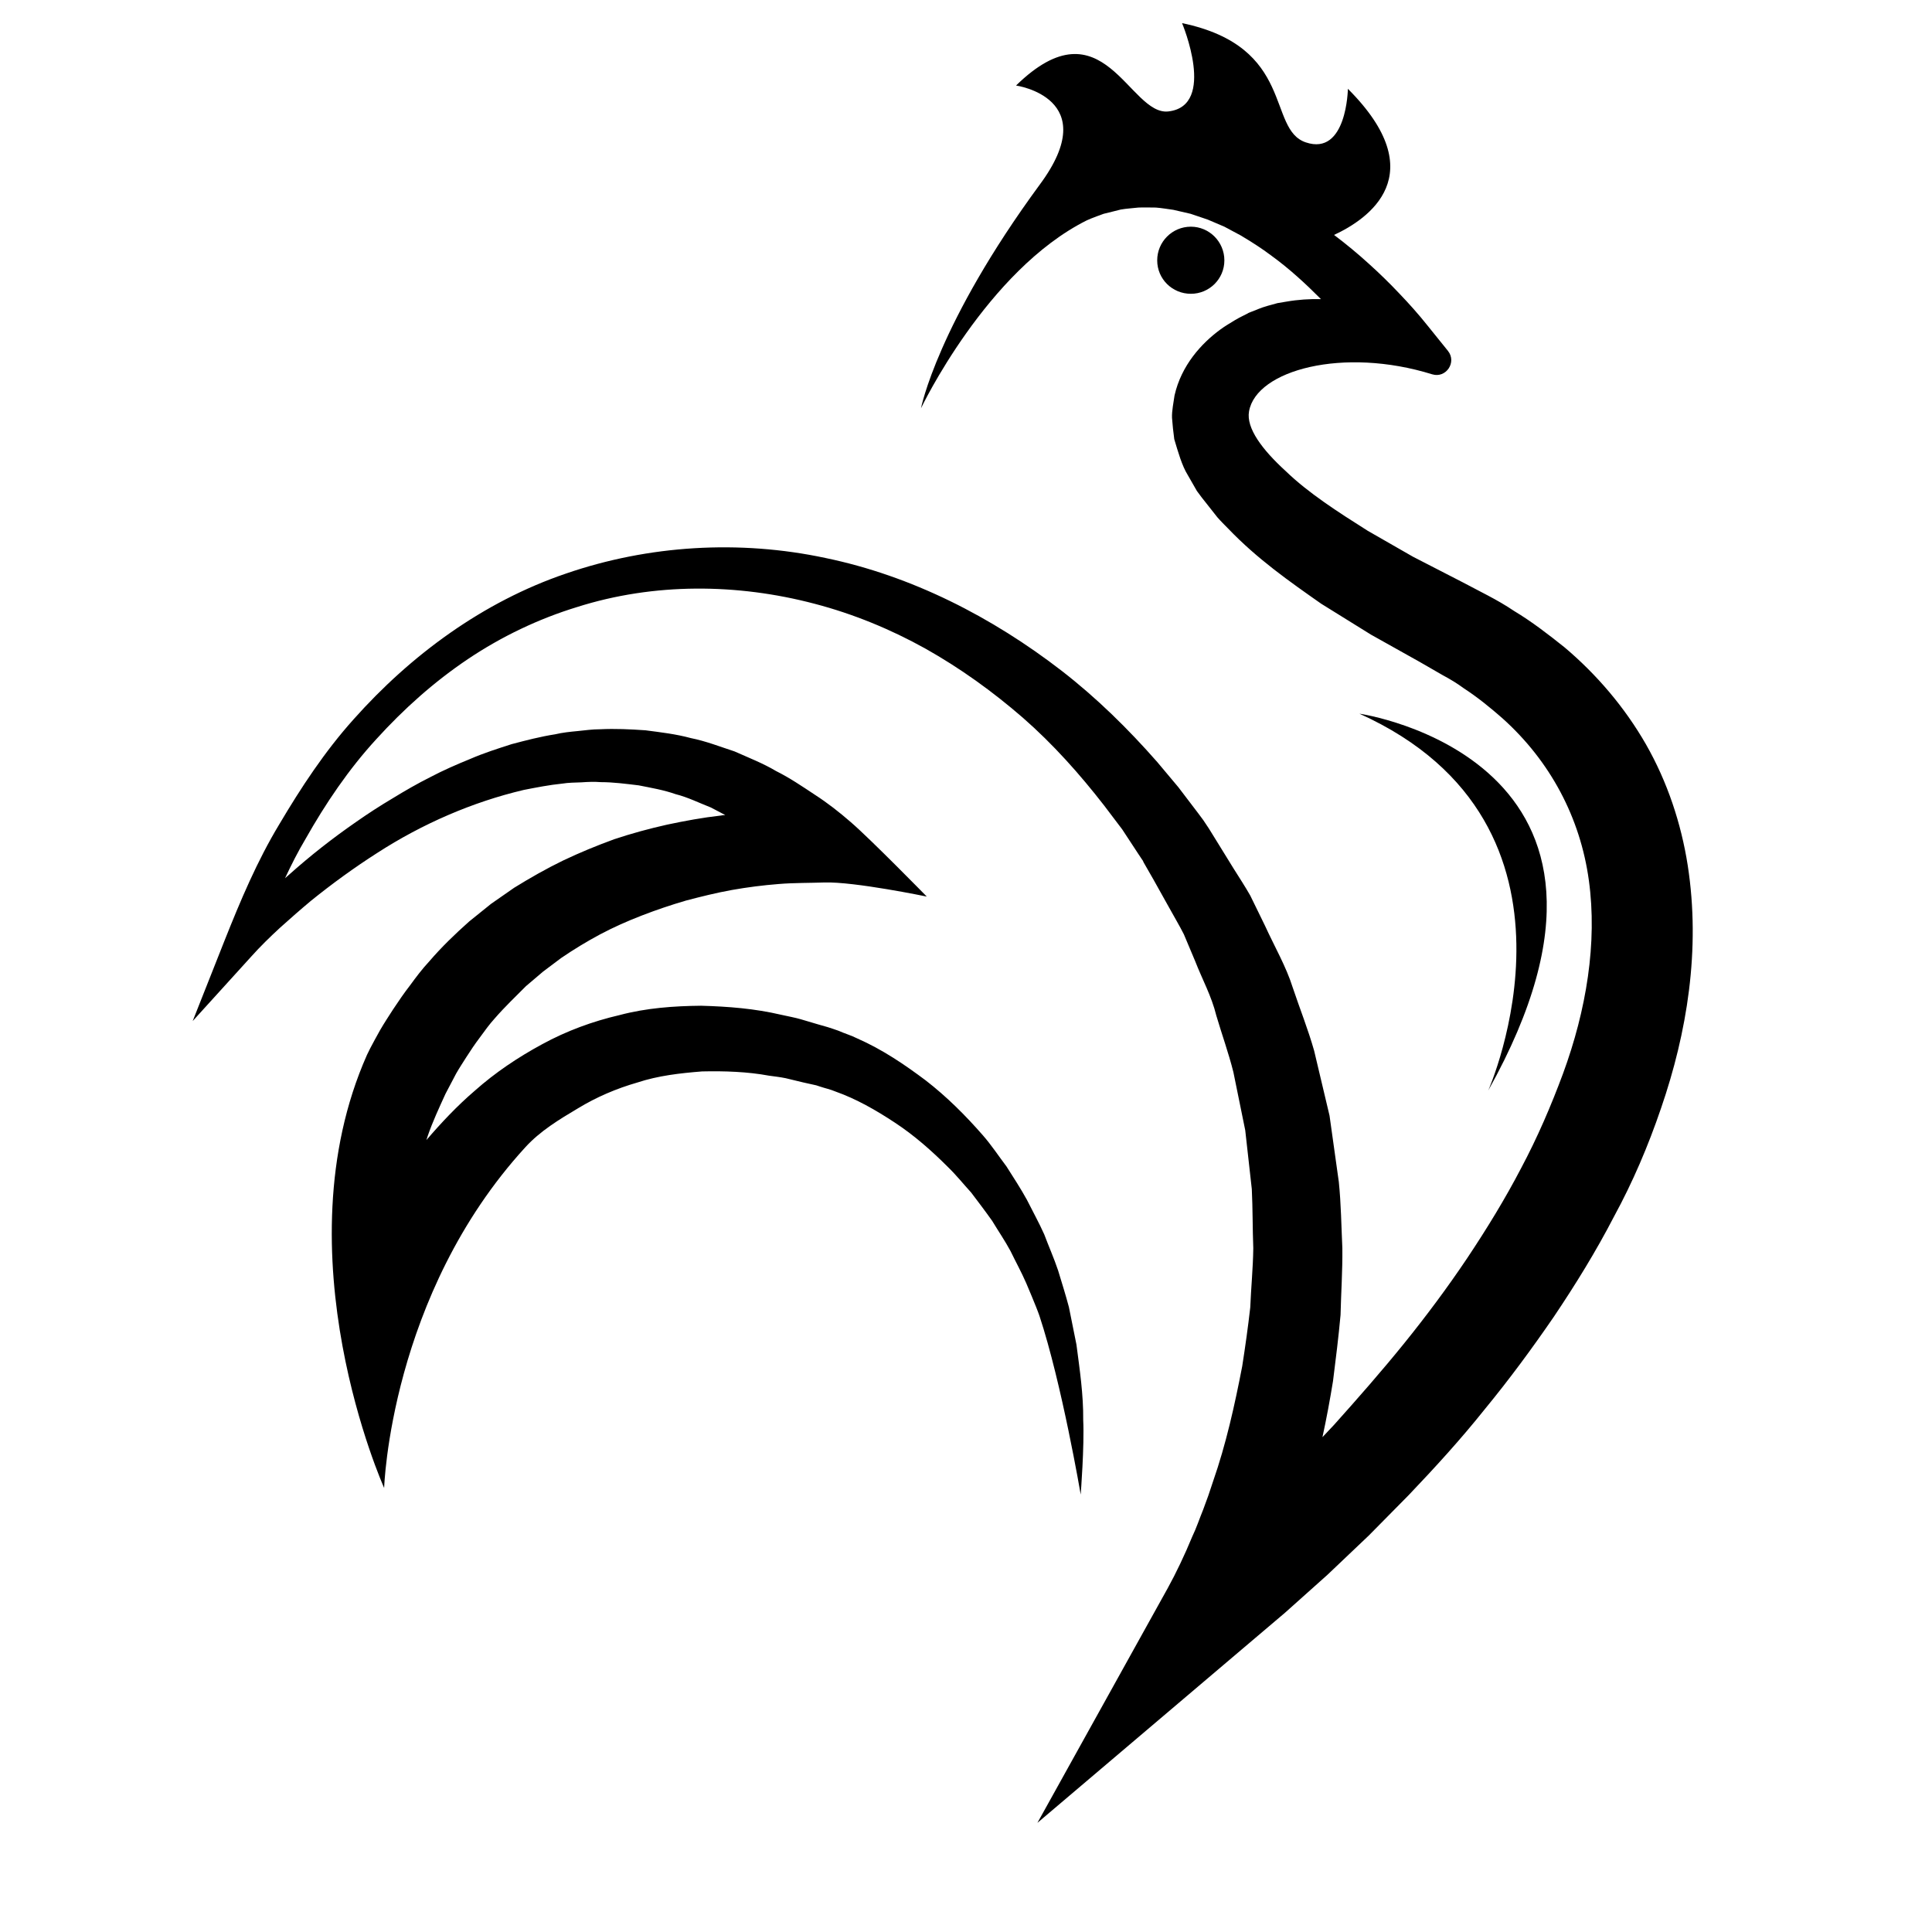 <svg version="1.2" preserveAspectRatio="xMidYMid meet" height="40" viewBox="0 0 30 30" zoomAndPan="magnify" width="40" xmlns:xlink="http://www.w3.org/1999/xlink" xmlns="http://www.w3.org/2000/svg"><defs><clipPath id="1c99839c29"><path d="M 2.988 0 L 26.941 0 L 26.941 28.305 L 2.988 28.305 Z M 2.988 0"></path></clipPath></defs><g id="13a44df354"><path d="M 21.109 11.082 C 21.109 11.082 25.988 11.785 23.109 16.934 C 23.109 16.934 24.941 12.812 21.109 11.082" style="stroke:none;fill-rule:nonzero;fill:#000000;fill-opacity:1;"></path><g clip-path="url(#1c99839c29)" clip-rule="nonzero"><path d="M 3.488 14.602 C 3.734 13.984 3.992 13.371 4.336 12.801 C 4.676 12.227 5.043 11.668 5.492 11.168 C 6.379 10.172 7.5 9.344 8.789 8.906 C 10.07 8.465 11.48 8.379 12.816 8.664 C 14.156 8.941 15.406 9.582 16.488 10.418 C 17.027 10.836 17.516 11.316 17.969 11.832 L 18.297 12.223 L 18.609 12.633 L 18.684 12.734 L 18.77 12.863 L 18.898 13.07 L 19.156 13.488 C 19.242 13.625 19.332 13.762 19.414 13.906 L 19.645 14.379 C 19.789 14.695 19.973 15.012 20.074 15.336 C 20.184 15.664 20.312 15.984 20.406 16.316 L 20.645 17.324 L 20.789 18.352 C 20.824 18.691 20.828 19.039 20.844 19.383 C 20.848 19.73 20.824 20.074 20.816 20.418 C 20.785 20.762 20.742 21.102 20.699 21.445 C 20.652 21.734 20.598 22.027 20.535 22.316 L 20.715 22.125 C 21.086 21.711 21.453 21.293 21.801 20.863 C 22.148 20.434 22.477 19.992 22.781 19.539 C 23.086 19.082 23.371 18.617 23.621 18.137 C 23.875 17.66 24.086 17.168 24.27 16.672 C 24.633 15.684 24.805 14.641 24.672 13.672 C 24.539 12.699 24.074 11.82 23.328 11.152 C 23.141 10.988 22.945 10.828 22.73 10.688 C 22.629 10.613 22.52 10.547 22.402 10.484 L 22.043 10.277 L 21.289 9.855 L 20.516 9.375 C 20.02 9.027 19.523 8.68 19.07 8.207 C 19.012 8.148 18.957 8.094 18.902 8.031 L 18.742 7.828 C 18.688 7.762 18.637 7.695 18.586 7.625 L 18.445 7.379 C 18.352 7.23 18.293 7.016 18.234 6.82 C 18.219 6.711 18.207 6.598 18.199 6.488 C 18.195 6.375 18.223 6.254 18.238 6.141 C 18.344 5.672 18.656 5.332 18.949 5.117 C 19.027 5.059 19.105 5.016 19.18 4.969 C 19.219 4.945 19.258 4.926 19.297 4.906 L 19.359 4.875 L 19.387 4.859 L 19.434 4.84 L 19.445 4.836 C 19.52 4.809 19.559 4.785 19.68 4.75 L 19.836 4.707 L 19.973 4.684 C 20.156 4.652 20.336 4.641 20.512 4.645 C 20.27 4.402 20.02 4.172 19.746 3.973 C 19.59 3.855 19.43 3.754 19.266 3.656 L 19.012 3.52 L 18.754 3.41 L 18.488 3.32 L 18.219 3.258 C 18.129 3.246 18.039 3.23 17.949 3.223 C 17.859 3.223 17.766 3.219 17.676 3.223 C 17.586 3.234 17.492 3.238 17.402 3.254 C 17.316 3.277 17.227 3.297 17.137 3.32 C 17.137 3.32 16.938 3.391 16.875 3.422 C 15.32 4.199 14.301 6.34 14.301 6.34 C 14.301 6.34 14.555 5.031 16.148 2.863 C 17.141 1.52 15.777 1.328 15.777 1.328 C 17.137 0 17.531 1.805 18.145 1.73 C 18.895 1.641 18.355 0.359 18.355 0.359 C 20.121 0.727 19.668 2.008 20.277 2.211 C 20.914 2.426 20.93 1.379 20.93 1.379 C 22.262 2.711 21.246 3.402 20.715 3.648 C 20.902 3.789 21.086 3.941 21.258 4.098 C 21.422 4.246 21.578 4.398 21.73 4.559 C 21.883 4.719 22.023 4.875 22.172 5.062 L 22.484 5.449 C 22.625 5.625 22.453 5.879 22.238 5.812 C 20.859 5.383 19.508 5.746 19.395 6.387 C 19.348 6.648 19.602 6.984 19.961 7.312 C 20.316 7.656 20.781 7.953 21.238 8.242 L 21.941 8.645 L 22.707 9.039 L 23.102 9.246 C 23.242 9.32 23.379 9.398 23.512 9.488 C 23.785 9.652 24.039 9.848 24.293 10.051 C 24.789 10.469 25.227 10.98 25.559 11.559 C 25.891 12.141 26.105 12.785 26.207 13.438 C 26.41 14.746 26.195 16.039 25.793 17.207 C 25.594 17.793 25.352 18.359 25.062 18.891 C 24.781 19.434 24.465 19.945 24.129 20.445 C 23.789 20.941 23.434 21.422 23.055 21.883 C 22.684 22.348 22.285 22.785 21.875 23.215 L 21.254 23.844 L 20.613 24.453 L 19.953 25.043 L 19.281 25.613 L 16.109 28.305 L 18.133 24.66 C 18.258 24.434 18.398 24.141 18.512 23.863 C 18.578 23.727 18.625 23.582 18.684 23.438 C 18.738 23.297 18.789 23.152 18.836 23.004 C 19.039 22.422 19.172 21.82 19.289 21.215 C 19.336 20.914 19.379 20.609 19.414 20.301 C 19.426 19.996 19.457 19.691 19.461 19.383 C 19.449 19.078 19.453 18.77 19.438 18.465 L 19.336 17.551 L 19.152 16.648 C 19.078 16.352 18.973 16.062 18.887 15.77 C 18.812 15.465 18.668 15.207 18.559 14.926 L 18.383 14.508 C 18.312 14.367 18.227 14.227 18.148 14.082 L 17.91 13.656 L 17.789 13.445 L 17.758 13.391 L 17.746 13.363 L 17.742 13.359 L 17.68 13.266 L 17.426 12.879 L 17.145 12.508 C 16.766 12.02 16.352 11.555 15.883 11.145 C 15.414 10.738 14.91 10.375 14.367 10.07 C 13.828 9.77 13.246 9.531 12.648 9.375 C 11.449 9.059 10.156 9.047 8.961 9.426 C 8.363 9.609 7.789 9.883 7.266 10.234 C 6.742 10.586 6.27 11.008 5.844 11.477 C 5.414 11.945 5.055 12.477 4.742 13.031 C 4.625 13.227 4.523 13.43 4.426 13.637 C 4.445 13.621 4.465 13.602 4.484 13.586 C 4.816 13.289 5.164 13.016 5.531 12.762 C 5.715 12.633 5.902 12.512 6.094 12.398 C 6.285 12.281 6.48 12.168 6.684 12.066 C 6.883 11.961 7.09 11.871 7.301 11.785 C 7.508 11.695 7.727 11.625 7.945 11.555 C 8.168 11.496 8.391 11.438 8.621 11.402 C 8.734 11.375 8.852 11.363 8.969 11.352 C 9.086 11.34 9.199 11.324 9.316 11.324 C 9.555 11.312 9.789 11.324 10.023 11.34 C 10.258 11.371 10.496 11.398 10.727 11.461 C 10.961 11.508 11.18 11.594 11.406 11.668 C 11.625 11.766 11.848 11.852 12.051 11.973 C 12.262 12.078 12.457 12.211 12.652 12.34 C 12.852 12.469 13.035 12.613 13.211 12.766 C 13.523 13.035 14.391 13.922 14.391 13.922 C 14.391 13.922 13.266 13.688 12.801 13.703 C 12.59 13.711 12.328 13.707 12.09 13.727 C 11.848 13.746 11.605 13.777 11.363 13.82 C 11.125 13.863 10.887 13.922 10.652 13.984 C 10.422 14.051 10.191 14.129 9.969 14.215 C 9.746 14.301 9.527 14.398 9.32 14.508 C 9.109 14.621 8.91 14.742 8.715 14.875 L 8.434 15.086 L 8.168 15.312 C 8.004 15.477 7.836 15.637 7.684 15.812 C 7.598 15.906 7.523 16.012 7.449 16.113 C 7.375 16.211 7.309 16.309 7.242 16.414 C 7.188 16.5 7.133 16.582 7.082 16.672 L 6.918 16.984 C 6.82 17.199 6.719 17.414 6.641 17.641 L 6.621 17.703 C 6.852 17.434 7.098 17.172 7.371 16.938 C 7.688 16.656 8.043 16.418 8.418 16.215 C 8.797 16.008 9.203 15.859 9.621 15.762 C 10.035 15.652 10.465 15.621 10.887 15.617 C 11.309 15.629 11.715 15.66 12.133 15.758 C 12.234 15.781 12.348 15.801 12.438 15.828 L 12.715 15.91 L 12.852 15.949 L 12.938 15.977 L 13.016 16.004 C 13.113 16.047 13.219 16.078 13.312 16.125 C 13.703 16.297 14.047 16.531 14.375 16.777 C 14.703 17.031 14.992 17.32 15.262 17.629 C 15.395 17.781 15.508 17.953 15.629 18.113 C 15.738 18.285 15.848 18.453 15.945 18.629 C 16.035 18.809 16.133 18.984 16.215 19.168 C 16.285 19.355 16.367 19.539 16.43 19.727 C 16.488 19.918 16.547 20.105 16.598 20.297 L 16.715 20.879 C 16.766 21.27 16.824 21.656 16.82 22.051 C 16.84 22.445 16.781 23.207 16.781 23.207 C 16.781 23.207 16.488 21.484 16.141 20.434 C 16.098 20.305 15.934 19.922 15.934 19.922 C 15.859 19.75 15.77 19.59 15.691 19.426 C 15.605 19.266 15.5 19.113 15.406 18.957 C 15.301 18.809 15.191 18.664 15.082 18.52 C 14.961 18.387 14.848 18.246 14.719 18.121 C 14.465 17.867 14.195 17.629 13.898 17.434 C 13.602 17.238 13.293 17.062 12.973 16.949 C 12.891 16.914 12.809 16.898 12.73 16.871 L 12.672 16.852 C 12.684 16.855 12.633 16.844 12.617 16.84 L 12.477 16.809 L 12.199 16.742 C 12.105 16.723 12.027 16.715 11.941 16.703 C 11.609 16.641 11.246 16.629 10.902 16.637 C 10.559 16.664 10.219 16.703 9.898 16.809 C 9.574 16.902 9.262 17.035 8.973 17.211 C 8.684 17.383 8.387 17.562 8.156 17.816 C 6.055 20.113 5.965 23.105 5.965 23.105 C 5.965 23.105 4.328 19.465 5.699 16.379 C 5.742 16.281 5.902 15.996 5.902 15.996 C 5.965 15.887 6.035 15.781 6.105 15.672 C 6.188 15.547 6.273 15.422 6.367 15.301 C 6.461 15.172 6.555 15.047 6.664 14.93 C 6.855 14.707 7.066 14.504 7.285 14.309 L 7.625 14.035 L 7.984 13.785 C 8.23 13.633 8.484 13.488 8.742 13.363 C 9.004 13.238 9.27 13.129 9.539 13.031 C 9.809 12.941 10.082 12.867 10.359 12.805 C 10.637 12.746 10.914 12.695 11.191 12.664 C 11.215 12.66 11.238 12.656 11.262 12.656 C 11.188 12.617 11.113 12.578 11.039 12.539 C 10.859 12.469 10.68 12.379 10.492 12.332 C 10.305 12.266 10.113 12.234 9.918 12.195 C 9.723 12.172 9.527 12.145 9.328 12.145 C 9.23 12.137 9.129 12.141 9.031 12.148 C 8.93 12.152 8.828 12.152 8.73 12.168 C 8.531 12.188 8.332 12.227 8.133 12.266 C 7.34 12.453 6.562 12.789 5.855 13.246 C 5.5 13.473 5.156 13.723 4.828 13.988 C 4.664 14.125 4.504 14.266 4.348 14.406 C 4.195 14.547 4.039 14.699 3.906 14.848 L 2.992 15.855 L 3.488 14.602" style="stroke:none;fill-rule:nonzero;fill:#000000;fill-opacity:1;"></path></g><path d="M 19.012 4.043 C 19.012 4.332 18.777 4.562 18.492 4.562 C 18.203 4.562 17.969 4.332 17.969 4.043 C 17.969 3.754 18.203 3.52 18.492 3.52 C 18.777 3.52 19.012 3.754 19.012 4.043" style="stroke:none;fill-rule:nonzero;fill:#000000;fill-opacity:1;"></path></g></svg>